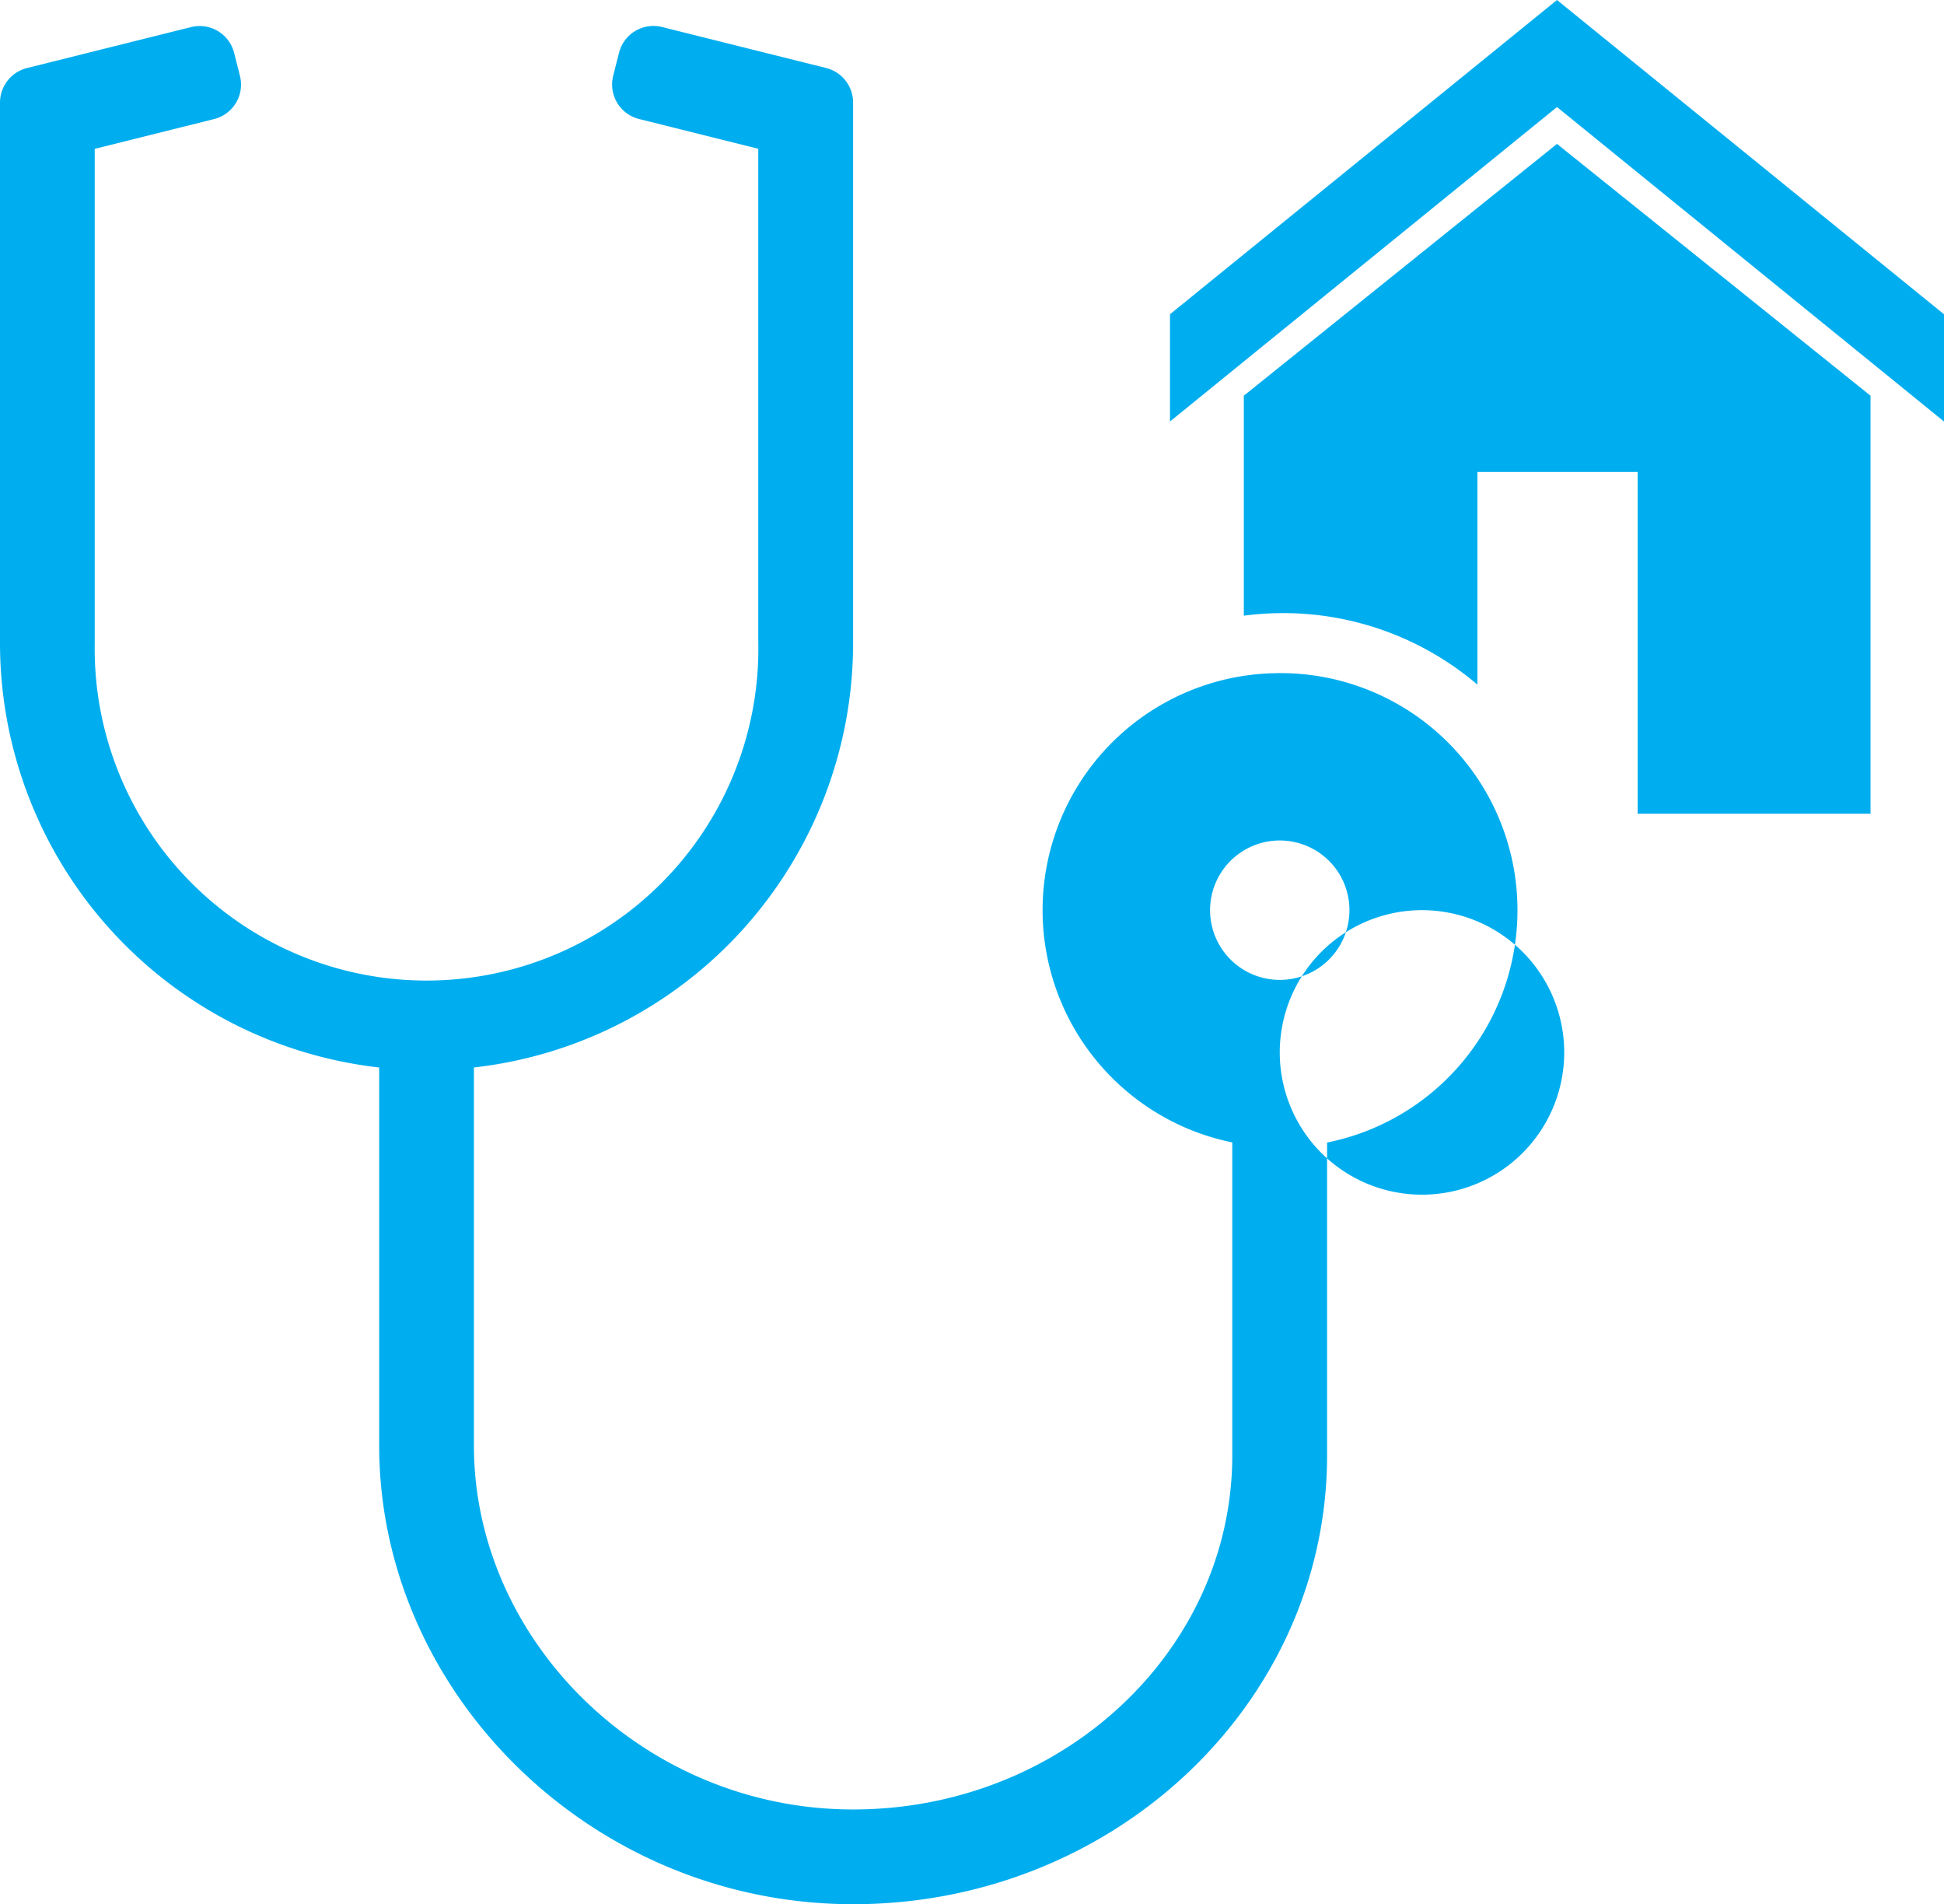 <svg xmlns="http://www.w3.org/2000/svg" width="100.174" height="98.1" viewBox="0 0 100.174 98.1"><defs><style>.a{fill:#00aeef;}</style></defs><g transform="translate(-73 -52.71)"><path class="a" d="M138.646,91.4a12.211,12.211,0,0,0-2.147,24.173v16.12c0,10.059-8.765,18.245-19.539,18.245s-19.539-8.687-19.539-18.746V111.713A22.009,22.009,0,0,0,116.96,89.87V62a1.836,1.836,0,0,0-1.387-1.778l-8.454-2.112a1.831,1.831,0,0,0-2.222,1.332l-.3,1.184a1.831,1.831,0,0,0,1.332,2.222l6.144,1.535v25.3a17.1,17.1,0,1,1-34.192.188V64.387l6.152-1.535a1.831,1.831,0,0,0,1.332-2.222l-.3-1.184a1.831,1.831,0,0,0-2.222-1.332l-8.462,2.112A1.836,1.836,0,0,0,73,62V89.88a22.011,22.011,0,0,0,19.539,21.833v19.474c0,12.752,10.954,23.632,24.422,23.632s24.424-10.378,24.424-23.13v-16.11A12.211,12.211,0,0,0,138.646,91.4Zm.3,19.534a7.329,7.329,0,1,1,0,.005Zm3.591-7.325a3.591,3.591,0,1,1-3.591-3.591,3.591,3.591,0,0,1,3.591,3.591Z" transform="translate(0 -4.008)"/><path class="a" d="M328.57,95.243v11.333a15.887,15.887,0,0,1,2.006-.133,15.423,15.423,0,0,1,10.031,3.684V99.17h8.258v17.608h12V95.243L344.708,82.27Z" transform="translate(-191.477 -22.147)"/><path class="a" d="M333.342,52.71,313.4,68.9v5.525l19.942-16.2,19.943,16.2V68.9Z" transform="translate(-180.111)"/></g></svg>